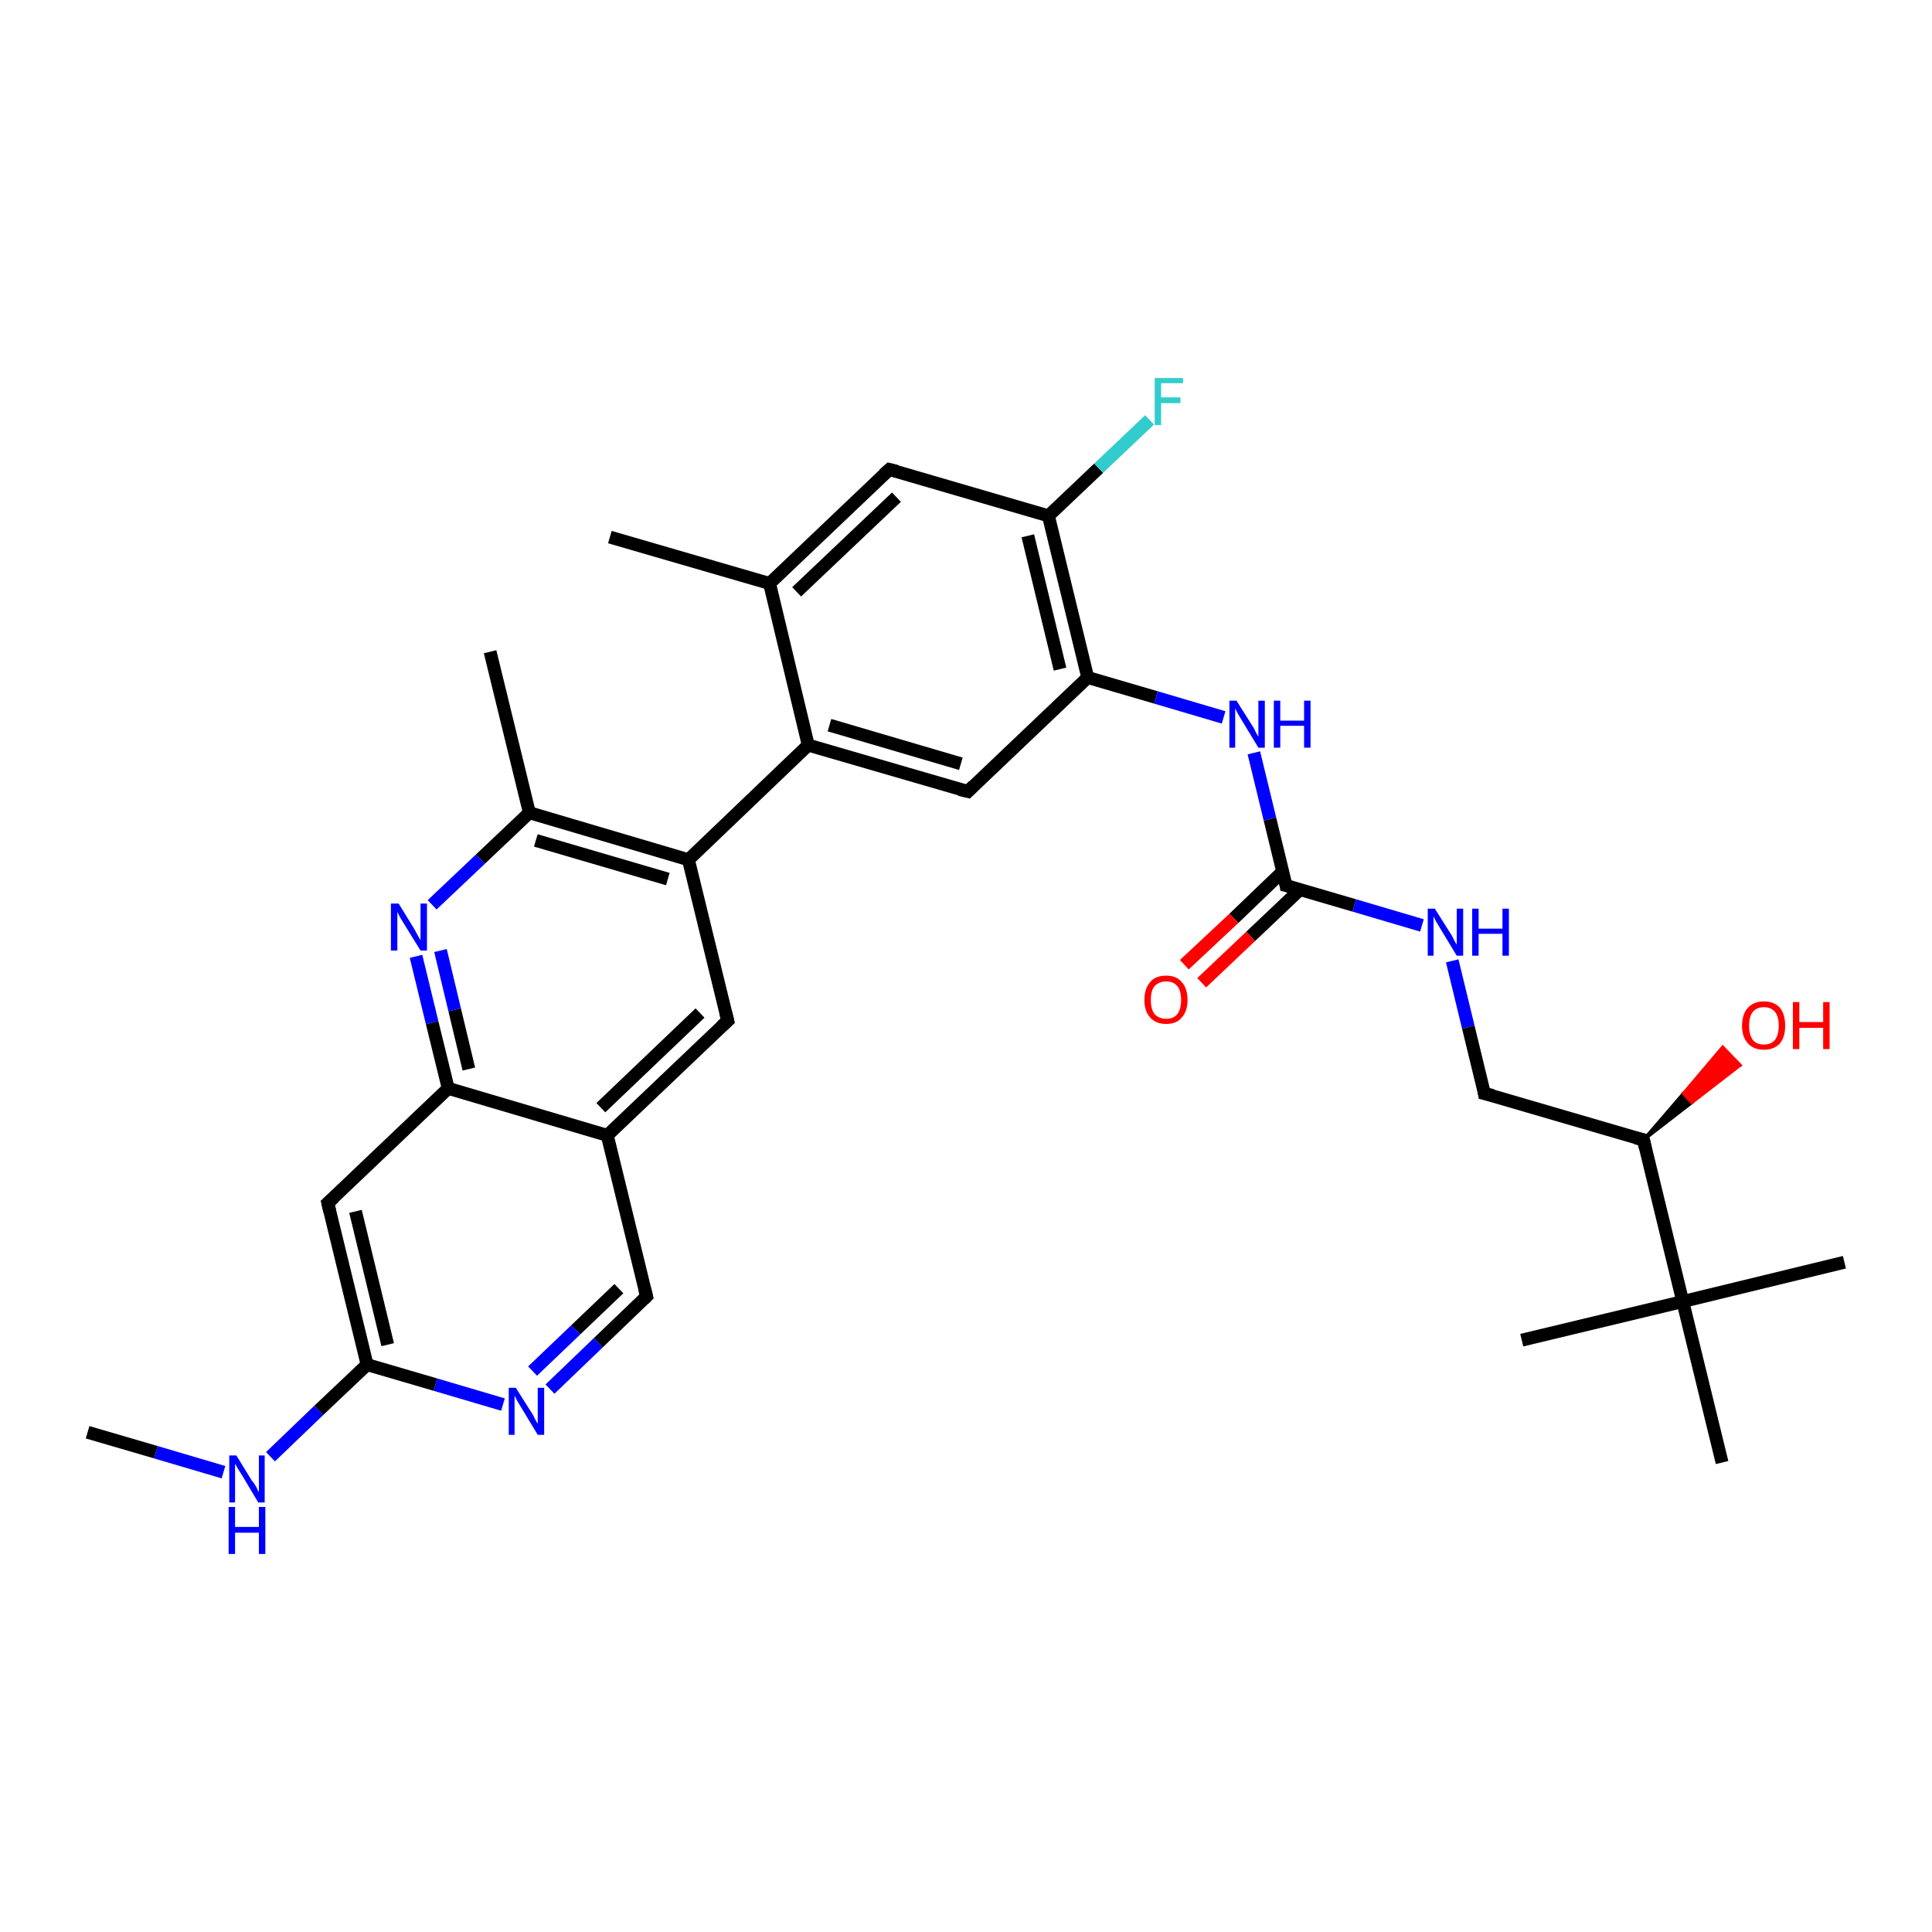 <?xml version='1.0' encoding='iso-8859-1'?>
<svg version='1.1' baseProfile='full'
              xmlns='http://www.w3.org/2000/svg'
                      xmlns:rdkit='http://www.rdkit.org/xml'
                      xmlns:xlink='http://www.w3.org/1999/xlink'
                  xml:space='preserve'
width='300px' height='300px' viewBox='0 0 300 300'>
<!-- END OF HEADER -->
<rect style='opacity:1.0;fill:#FFFFFF;stroke:none' width='300.0' height='300.0' x='0.0' y='0.0'> </rect>
<path class='bond-0 atom-0 atom-1' d='M 13.6,222.4 L 24.2,225.5' style='fill:none;fill-rule:evenodd;stroke:#000000;stroke-width:2.0px;stroke-linecap:butt;stroke-linejoin:miter;stroke-opacity:1' />
<path class='bond-0 atom-0 atom-1' d='M 24.2,225.5 L 34.7,228.6' style='fill:none;fill-rule:evenodd;stroke:#0000FF;stroke-width:2.0px;stroke-linecap:butt;stroke-linejoin:miter;stroke-opacity:1' />
<path class='bond-1 atom-1 atom-2' d='M 42.0,226.2 L 49.5,219.0' style='fill:none;fill-rule:evenodd;stroke:#0000FF;stroke-width:2.0px;stroke-linecap:butt;stroke-linejoin:miter;stroke-opacity:1' />
<path class='bond-1 atom-1 atom-2' d='M 49.5,219.0 L 57.0,211.9' style='fill:none;fill-rule:evenodd;stroke:#000000;stroke-width:2.0px;stroke-linecap:butt;stroke-linejoin:miter;stroke-opacity:1' />
<path class='bond-2 atom-2 atom-3' d='M 57.0,211.9 L 50.9,186.8' style='fill:none;fill-rule:evenodd;stroke:#000000;stroke-width:2.0px;stroke-linecap:butt;stroke-linejoin:miter;stroke-opacity:1' />
<path class='bond-2 atom-2 atom-3' d='M 60.2,208.8 L 55.2,188.1' style='fill:none;fill-rule:evenodd;stroke:#000000;stroke-width:2.0px;stroke-linecap:butt;stroke-linejoin:miter;stroke-opacity:1' />
<path class='bond-3 atom-3 atom-4' d='M 50.9,186.8 L 69.6,169.0' style='fill:none;fill-rule:evenodd;stroke:#000000;stroke-width:2.0px;stroke-linecap:butt;stroke-linejoin:miter;stroke-opacity:1' />
<path class='bond-4 atom-4 atom-5' d='M 69.6,169.0 L 67.1,158.8' style='fill:none;fill-rule:evenodd;stroke:#000000;stroke-width:2.0px;stroke-linecap:butt;stroke-linejoin:miter;stroke-opacity:1' />
<path class='bond-4 atom-4 atom-5' d='M 67.1,158.8 L 64.6,148.5' style='fill:none;fill-rule:evenodd;stroke:#0000FF;stroke-width:2.0px;stroke-linecap:butt;stroke-linejoin:miter;stroke-opacity:1' />
<path class='bond-4 atom-4 atom-5' d='M 72.8,166.0 L 70.6,156.8' style='fill:none;fill-rule:evenodd;stroke:#000000;stroke-width:2.0px;stroke-linecap:butt;stroke-linejoin:miter;stroke-opacity:1' />
<path class='bond-4 atom-4 atom-5' d='M 70.6,156.8 L 68.4,147.6' style='fill:none;fill-rule:evenodd;stroke:#0000FF;stroke-width:2.0px;stroke-linecap:butt;stroke-linejoin:miter;stroke-opacity:1' />
<path class='bond-5 atom-5 atom-6' d='M 67.1,140.5 L 74.6,133.4' style='fill:none;fill-rule:evenodd;stroke:#0000FF;stroke-width:2.0px;stroke-linecap:butt;stroke-linejoin:miter;stroke-opacity:1' />
<path class='bond-5 atom-5 atom-6' d='M 74.6,133.4 L 82.2,126.2' style='fill:none;fill-rule:evenodd;stroke:#000000;stroke-width:2.0px;stroke-linecap:butt;stroke-linejoin:miter;stroke-opacity:1' />
<path class='bond-6 atom-6 atom-7' d='M 82.2,126.2 L 76.1,101.2' style='fill:none;fill-rule:evenodd;stroke:#000000;stroke-width:2.0px;stroke-linecap:butt;stroke-linejoin:miter;stroke-opacity:1' />
<path class='bond-7 atom-6 atom-8' d='M 82.2,126.2 L 106.9,133.5' style='fill:none;fill-rule:evenodd;stroke:#000000;stroke-width:2.0px;stroke-linecap:butt;stroke-linejoin:miter;stroke-opacity:1' />
<path class='bond-7 atom-6 atom-8' d='M 83.2,130.5 L 103.7,136.5' style='fill:none;fill-rule:evenodd;stroke:#000000;stroke-width:2.0px;stroke-linecap:butt;stroke-linejoin:miter;stroke-opacity:1' />
<path class='bond-8 atom-8 atom-9' d='M 106.9,133.5 L 125.5,115.7' style='fill:none;fill-rule:evenodd;stroke:#000000;stroke-width:2.0px;stroke-linecap:butt;stroke-linejoin:miter;stroke-opacity:1' />
<path class='bond-9 atom-9 atom-10' d='M 125.5,115.7 L 150.3,122.9' style='fill:none;fill-rule:evenodd;stroke:#000000;stroke-width:2.0px;stroke-linecap:butt;stroke-linejoin:miter;stroke-opacity:1' />
<path class='bond-9 atom-9 atom-10' d='M 128.8,112.6 L 149.2,118.6' style='fill:none;fill-rule:evenodd;stroke:#000000;stroke-width:2.0px;stroke-linecap:butt;stroke-linejoin:miter;stroke-opacity:1' />
<path class='bond-10 atom-10 atom-11' d='M 150.3,122.9 L 168.9,105.2' style='fill:none;fill-rule:evenodd;stroke:#000000;stroke-width:2.0px;stroke-linecap:butt;stroke-linejoin:miter;stroke-opacity:1' />
<path class='bond-11 atom-11 atom-12' d='M 168.9,105.2 L 179.5,108.3' style='fill:none;fill-rule:evenodd;stroke:#000000;stroke-width:2.0px;stroke-linecap:butt;stroke-linejoin:miter;stroke-opacity:1' />
<path class='bond-11 atom-11 atom-12' d='M 179.5,108.3 L 190.0,111.4' style='fill:none;fill-rule:evenodd;stroke:#0000FF;stroke-width:2.0px;stroke-linecap:butt;stroke-linejoin:miter;stroke-opacity:1' />
<path class='bond-12 atom-12 atom-13' d='M 194.7,116.9 L 197.2,127.2' style='fill:none;fill-rule:evenodd;stroke:#0000FF;stroke-width:2.0px;stroke-linecap:butt;stroke-linejoin:miter;stroke-opacity:1' />
<path class='bond-12 atom-12 atom-13' d='M 197.2,127.2 L 199.7,137.5' style='fill:none;fill-rule:evenodd;stroke:#000000;stroke-width:2.0px;stroke-linecap:butt;stroke-linejoin:miter;stroke-opacity:1' />
<path class='bond-13 atom-13 atom-14' d='M 199.2,135.3 L 191.6,142.6' style='fill:none;fill-rule:evenodd;stroke:#000000;stroke-width:2.0px;stroke-linecap:butt;stroke-linejoin:miter;stroke-opacity:1' />
<path class='bond-13 atom-13 atom-14' d='M 191.6,142.6 L 183.9,149.8' style='fill:none;fill-rule:evenodd;stroke:#FF0000;stroke-width:2.0px;stroke-linecap:butt;stroke-linejoin:miter;stroke-opacity:1' />
<path class='bond-13 atom-13 atom-14' d='M 201.9,138.1 L 194.2,145.4' style='fill:none;fill-rule:evenodd;stroke:#000000;stroke-width:2.0px;stroke-linecap:butt;stroke-linejoin:miter;stroke-opacity:1' />
<path class='bond-13 atom-13 atom-14' d='M 194.2,145.4 L 186.6,152.6' style='fill:none;fill-rule:evenodd;stroke:#FF0000;stroke-width:2.0px;stroke-linecap:butt;stroke-linejoin:miter;stroke-opacity:1' />
<path class='bond-14 atom-13 atom-15' d='M 199.7,137.5 L 210.3,140.6' style='fill:none;fill-rule:evenodd;stroke:#000000;stroke-width:2.0px;stroke-linecap:butt;stroke-linejoin:miter;stroke-opacity:1' />
<path class='bond-14 atom-13 atom-15' d='M 210.3,140.6 L 220.8,143.7' style='fill:none;fill-rule:evenodd;stroke:#0000FF;stroke-width:2.0px;stroke-linecap:butt;stroke-linejoin:miter;stroke-opacity:1' />
<path class='bond-15 atom-15 atom-16' d='M 225.5,149.2 L 228.0,159.5' style='fill:none;fill-rule:evenodd;stroke:#0000FF;stroke-width:2.0px;stroke-linecap:butt;stroke-linejoin:miter;stroke-opacity:1' />
<path class='bond-15 atom-15 atom-16' d='M 228.0,159.5 L 230.5,169.8' style='fill:none;fill-rule:evenodd;stroke:#000000;stroke-width:2.0px;stroke-linecap:butt;stroke-linejoin:miter;stroke-opacity:1' />
<path class='bond-16 atom-16 atom-17' d='M 230.5,169.8 L 255.2,177.0' style='fill:none;fill-rule:evenodd;stroke:#000000;stroke-width:2.0px;stroke-linecap:butt;stroke-linejoin:miter;stroke-opacity:1' />
<path class='bond-17 atom-17 atom-18' d='M 255.2,177.0 L 261.4,169.8 L 262.7,171.2 Z' style='fill:#000000;fill-rule:evenodd;fill-opacity:1;stroke:#000000;stroke-width:0.5px;stroke-linecap:butt;stroke-linejoin:miter;stroke-opacity:1;' />
<path class='bond-17 atom-17 atom-18' d='M 261.4,169.8 L 270.2,165.4 L 267.5,162.6 Z' style='fill:#FF0000;fill-rule:evenodd;fill-opacity:1;stroke:#FF0000;stroke-width:0.5px;stroke-linecap:butt;stroke-linejoin:miter;stroke-opacity:1;' />
<path class='bond-17 atom-17 atom-18' d='M 261.4,169.8 L 262.7,171.2 L 270.2,165.4 Z' style='fill:#FF0000;fill-rule:evenodd;fill-opacity:1;stroke:#FF0000;stroke-width:0.5px;stroke-linecap:butt;stroke-linejoin:miter;stroke-opacity:1;' />
<path class='bond-18 atom-17 atom-19' d='M 255.2,177.0 L 261.3,202.1' style='fill:none;fill-rule:evenodd;stroke:#000000;stroke-width:2.0px;stroke-linecap:butt;stroke-linejoin:miter;stroke-opacity:1' />
<path class='bond-19 atom-19 atom-20' d='M 261.3,202.1 L 286.4,196.0' style='fill:none;fill-rule:evenodd;stroke:#000000;stroke-width:2.0px;stroke-linecap:butt;stroke-linejoin:miter;stroke-opacity:1' />
<path class='bond-20 atom-19 atom-21' d='M 261.3,202.1 L 236.3,208.1' style='fill:none;fill-rule:evenodd;stroke:#000000;stroke-width:2.0px;stroke-linecap:butt;stroke-linejoin:miter;stroke-opacity:1' />
<path class='bond-21 atom-19 atom-22' d='M 261.3,202.1 L 267.4,227.1' style='fill:none;fill-rule:evenodd;stroke:#000000;stroke-width:2.0px;stroke-linecap:butt;stroke-linejoin:miter;stroke-opacity:1' />
<path class='bond-22 atom-11 atom-23' d='M 168.9,105.2 L 162.8,80.1' style='fill:none;fill-rule:evenodd;stroke:#000000;stroke-width:2.0px;stroke-linecap:butt;stroke-linejoin:miter;stroke-opacity:1' />
<path class='bond-22 atom-11 atom-23' d='M 164.6,103.9 L 159.6,83.2' style='fill:none;fill-rule:evenodd;stroke:#000000;stroke-width:2.0px;stroke-linecap:butt;stroke-linejoin:miter;stroke-opacity:1' />
<path class='bond-23 atom-23 atom-24' d='M 162.8,80.1 L 170.6,72.7' style='fill:none;fill-rule:evenodd;stroke:#000000;stroke-width:2.0px;stroke-linecap:butt;stroke-linejoin:miter;stroke-opacity:1' />
<path class='bond-23 atom-23 atom-24' d='M 170.6,72.7 L 178.5,65.2' style='fill:none;fill-rule:evenodd;stroke:#33CCCC;stroke-width:2.0px;stroke-linecap:butt;stroke-linejoin:miter;stroke-opacity:1' />
<path class='bond-24 atom-23 atom-25' d='M 162.8,80.1 L 138.1,72.9' style='fill:none;fill-rule:evenodd;stroke:#000000;stroke-width:2.0px;stroke-linecap:butt;stroke-linejoin:miter;stroke-opacity:1' />
<path class='bond-25 atom-25 atom-26' d='M 138.1,72.9 L 119.5,90.6' style='fill:none;fill-rule:evenodd;stroke:#000000;stroke-width:2.0px;stroke-linecap:butt;stroke-linejoin:miter;stroke-opacity:1' />
<path class='bond-25 atom-25 atom-26' d='M 139.2,77.2 L 123.7,91.9' style='fill:none;fill-rule:evenodd;stroke:#000000;stroke-width:2.0px;stroke-linecap:butt;stroke-linejoin:miter;stroke-opacity:1' />
<path class='bond-26 atom-26 atom-27' d='M 119.5,90.6 L 94.7,83.4' style='fill:none;fill-rule:evenodd;stroke:#000000;stroke-width:2.0px;stroke-linecap:butt;stroke-linejoin:miter;stroke-opacity:1' />
<path class='bond-27 atom-8 atom-28' d='M 106.9,133.5 L 113.0,158.5' style='fill:none;fill-rule:evenodd;stroke:#000000;stroke-width:2.0px;stroke-linecap:butt;stroke-linejoin:miter;stroke-opacity:1' />
<path class='bond-28 atom-28 atom-29' d='M 113.0,158.5 L 94.3,176.3' style='fill:none;fill-rule:evenodd;stroke:#000000;stroke-width:2.0px;stroke-linecap:butt;stroke-linejoin:miter;stroke-opacity:1' />
<path class='bond-28 atom-28 atom-29' d='M 108.7,157.3 L 93.3,172.0' style='fill:none;fill-rule:evenodd;stroke:#000000;stroke-width:2.0px;stroke-linecap:butt;stroke-linejoin:miter;stroke-opacity:1' />
<path class='bond-29 atom-29 atom-30' d='M 94.3,176.3 L 100.4,201.3' style='fill:none;fill-rule:evenodd;stroke:#000000;stroke-width:2.0px;stroke-linecap:butt;stroke-linejoin:miter;stroke-opacity:1' />
<path class='bond-30 atom-30 atom-31' d='M 100.4,201.3 L 92.9,208.5' style='fill:none;fill-rule:evenodd;stroke:#000000;stroke-width:2.0px;stroke-linecap:butt;stroke-linejoin:miter;stroke-opacity:1' />
<path class='bond-30 atom-30 atom-31' d='M 92.9,208.5 L 85.4,215.7' style='fill:none;fill-rule:evenodd;stroke:#0000FF;stroke-width:2.0px;stroke-linecap:butt;stroke-linejoin:miter;stroke-opacity:1' />
<path class='bond-30 atom-30 atom-31' d='M 96.1,200.1 L 89.4,206.5' style='fill:none;fill-rule:evenodd;stroke:#000000;stroke-width:2.0px;stroke-linecap:butt;stroke-linejoin:miter;stroke-opacity:1' />
<path class='bond-30 atom-30 atom-31' d='M 89.4,206.5 L 82.7,212.9' style='fill:none;fill-rule:evenodd;stroke:#0000FF;stroke-width:2.0px;stroke-linecap:butt;stroke-linejoin:miter;stroke-opacity:1' />
<path class='bond-31 atom-31 atom-2' d='M 78.1,218.1 L 67.6,215.0' style='fill:none;fill-rule:evenodd;stroke:#0000FF;stroke-width:2.0px;stroke-linecap:butt;stroke-linejoin:miter;stroke-opacity:1' />
<path class='bond-31 atom-31 atom-2' d='M 67.6,215.0 L 57.0,211.9' style='fill:none;fill-rule:evenodd;stroke:#000000;stroke-width:2.0px;stroke-linecap:butt;stroke-linejoin:miter;stroke-opacity:1' />
<path class='bond-32 atom-29 atom-4' d='M 94.3,176.3 L 69.6,169.0' style='fill:none;fill-rule:evenodd;stroke:#000000;stroke-width:2.0px;stroke-linecap:butt;stroke-linejoin:miter;stroke-opacity:1' />
<path class='bond-33 atom-26 atom-9' d='M 119.5,90.6 L 125.5,115.7' style='fill:none;fill-rule:evenodd;stroke:#000000;stroke-width:2.0px;stroke-linecap:butt;stroke-linejoin:miter;stroke-opacity:1' />
<path d='M 51.2,188.1 L 50.9,186.8 L 51.9,185.9' style='fill:none;stroke:#000000;stroke-width:2.0px;stroke-linecap:butt;stroke-linejoin:miter;stroke-opacity:1;' />
<path d='M 149.0,122.6 L 150.3,122.9 L 151.2,122.0' style='fill:none;stroke:#000000;stroke-width:2.0px;stroke-linecap:butt;stroke-linejoin:miter;stroke-opacity:1;' />
<path d='M 199.6,136.9 L 199.7,137.5 L 200.2,137.6' style='fill:none;stroke:#000000;stroke-width:2.0px;stroke-linecap:butt;stroke-linejoin:miter;stroke-opacity:1;' />
<path d='M 230.4,169.2 L 230.5,169.8 L 231.8,170.1' style='fill:none;stroke:#000000;stroke-width:2.0px;stroke-linecap:butt;stroke-linejoin:miter;stroke-opacity:1;' />
<path d='M 254.0,176.7 L 255.2,177.0 L 255.5,178.3' style='fill:none;stroke:#000000;stroke-width:2.0px;stroke-linecap:butt;stroke-linejoin:miter;stroke-opacity:1;' />
<path d='M 139.3,73.2 L 138.1,72.9 L 137.2,73.7' style='fill:none;stroke:#000000;stroke-width:2.0px;stroke-linecap:butt;stroke-linejoin:miter;stroke-opacity:1;' />
<path d='M 112.7,157.3 L 113.0,158.5 L 112.0,159.4' style='fill:none;stroke:#000000;stroke-width:2.0px;stroke-linecap:butt;stroke-linejoin:miter;stroke-opacity:1;' />
<path d='M 100.1,200.1 L 100.4,201.3 L 100.0,201.7' style='fill:none;stroke:#000000;stroke-width:2.0px;stroke-linecap:butt;stroke-linejoin:miter;stroke-opacity:1;' />
<path class='atom-1' d='M 36.7 226.0
L 39.1 229.9
Q 39.4 230.2, 39.8 230.9
Q 40.1 231.6, 40.2 231.7
L 40.2 226.0
L 41.1 226.0
L 41.1 233.3
L 40.1 233.3
L 37.6 229.1
Q 37.3 228.6, 36.9 228.0
Q 36.6 227.4, 36.5 227.3
L 36.5 233.3
L 35.6 233.3
L 35.6 226.0
L 36.7 226.0
' fill='#0000FF'/>
<path class='atom-1' d='M 35.5 234.0
L 36.5 234.0
L 36.5 237.1
L 40.2 237.1
L 40.2 234.0
L 41.2 234.0
L 41.2 241.3
L 40.2 241.3
L 40.2 238.0
L 36.5 238.0
L 36.5 241.3
L 35.5 241.3
L 35.5 234.0
' fill='#0000FF'/>
<path class='atom-5' d='M 61.9 140.3
L 64.3 144.2
Q 64.5 144.6, 64.9 145.3
Q 65.3 146.0, 65.3 146.0
L 65.3 140.3
L 66.3 140.3
L 66.3 147.6
L 65.3 147.6
L 62.7 143.4
Q 62.4 142.9, 62.1 142.4
Q 61.8 141.8, 61.7 141.6
L 61.7 147.6
L 60.7 147.6
L 60.7 140.3
L 61.9 140.3
' fill='#0000FF'/>
<path class='atom-12' d='M 192.0 108.8
L 194.4 112.6
Q 194.7 113.0, 195.0 113.7
Q 195.4 114.4, 195.4 114.4
L 195.4 108.8
L 196.4 108.8
L 196.4 116.1
L 195.4 116.1
L 192.8 111.8
Q 192.5 111.3, 192.2 110.8
Q 191.9 110.2, 191.8 110.0
L 191.8 116.1
L 190.9 116.1
L 190.9 108.8
L 192.0 108.8
' fill='#0000FF'/>
<path class='atom-12' d='M 197.8 108.8
L 198.8 108.8
L 198.8 111.9
L 202.5 111.9
L 202.5 108.8
L 203.5 108.8
L 203.5 116.1
L 202.5 116.1
L 202.5 112.7
L 198.8 112.7
L 198.8 116.1
L 197.8 116.1
L 197.8 108.8
' fill='#0000FF'/>
<path class='atom-14' d='M 177.7 155.3
Q 177.7 153.5, 178.6 152.5
Q 179.4 151.5, 181.1 151.5
Q 182.7 151.5, 183.5 152.5
Q 184.4 153.5, 184.4 155.3
Q 184.4 157.0, 183.5 158.0
Q 182.7 159.0, 181.1 159.0
Q 179.5 159.0, 178.6 158.0
Q 177.7 157.0, 177.7 155.3
M 181.1 158.2
Q 182.2 158.2, 182.8 157.5
Q 183.4 156.7, 183.4 155.3
Q 183.4 153.8, 182.8 153.1
Q 182.2 152.4, 181.1 152.4
Q 180.0 152.4, 179.3 153.1
Q 178.7 153.8, 178.7 155.3
Q 178.7 156.7, 179.3 157.5
Q 180.0 158.2, 181.1 158.2
' fill='#FF0000'/>
<path class='atom-15' d='M 222.8 141.1
L 225.2 144.9
Q 225.5 145.3, 225.8 146.0
Q 226.2 146.7, 226.2 146.7
L 226.2 141.1
L 227.2 141.1
L 227.2 148.4
L 226.2 148.4
L 223.6 144.1
Q 223.3 143.6, 223.0 143.1
Q 222.7 142.5, 222.6 142.3
L 222.6 148.4
L 221.7 148.4
L 221.7 141.1
L 222.8 141.1
' fill='#0000FF'/>
<path class='atom-15' d='M 228.6 141.1
L 229.6 141.1
L 229.6 144.2
L 233.3 144.2
L 233.3 141.1
L 234.3 141.1
L 234.3 148.4
L 233.3 148.4
L 233.3 145.0
L 229.6 145.0
L 229.6 148.4
L 228.6 148.4
L 228.6 141.1
' fill='#0000FF'/>
<path class='atom-18' d='M 270.5 159.3
Q 270.5 157.5, 271.4 156.5
Q 272.3 155.5, 273.9 155.5
Q 275.5 155.5, 276.4 156.5
Q 277.2 157.5, 277.2 159.3
Q 277.2 161.0, 276.4 162.0
Q 275.5 163.0, 273.9 163.0
Q 272.3 163.0, 271.4 162.0
Q 270.5 161.0, 270.5 159.3
M 273.9 162.2
Q 275.0 162.2, 275.6 161.5
Q 276.2 160.7, 276.2 159.3
Q 276.2 157.8, 275.6 157.1
Q 275.0 156.4, 273.9 156.4
Q 272.8 156.4, 272.2 157.1
Q 271.6 157.8, 271.6 159.3
Q 271.6 160.7, 272.2 161.5
Q 272.8 162.2, 273.9 162.2
' fill='#FF0000'/>
<path class='atom-18' d='M 278.4 155.6
L 279.4 155.6
L 279.4 158.7
L 283.1 158.7
L 283.1 155.6
L 284.1 155.6
L 284.1 162.9
L 283.1 162.9
L 283.1 159.6
L 279.4 159.6
L 279.4 162.9
L 278.4 162.9
L 278.4 155.6
' fill='#FF0000'/>
<path class='atom-24' d='M 179.3 58.7
L 183.7 58.7
L 183.7 59.5
L 180.3 59.5
L 180.3 61.7
L 183.3 61.7
L 183.3 62.6
L 180.3 62.6
L 180.3 66.0
L 179.3 66.0
L 179.3 58.7
' fill='#33CCCC'/>
<path class='atom-31' d='M 80.1 215.5
L 82.5 219.3
Q 82.8 219.7, 83.1 220.4
Q 83.5 221.1, 83.5 221.1
L 83.5 215.5
L 84.5 215.5
L 84.5 222.8
L 83.5 222.8
L 80.9 218.5
Q 80.6 218.0, 80.3 217.5
Q 80.0 216.9, 79.9 216.7
L 79.9 222.8
L 79.0 222.8
L 79.0 215.5
L 80.1 215.5
' fill='#0000FF'/>
</svg>
